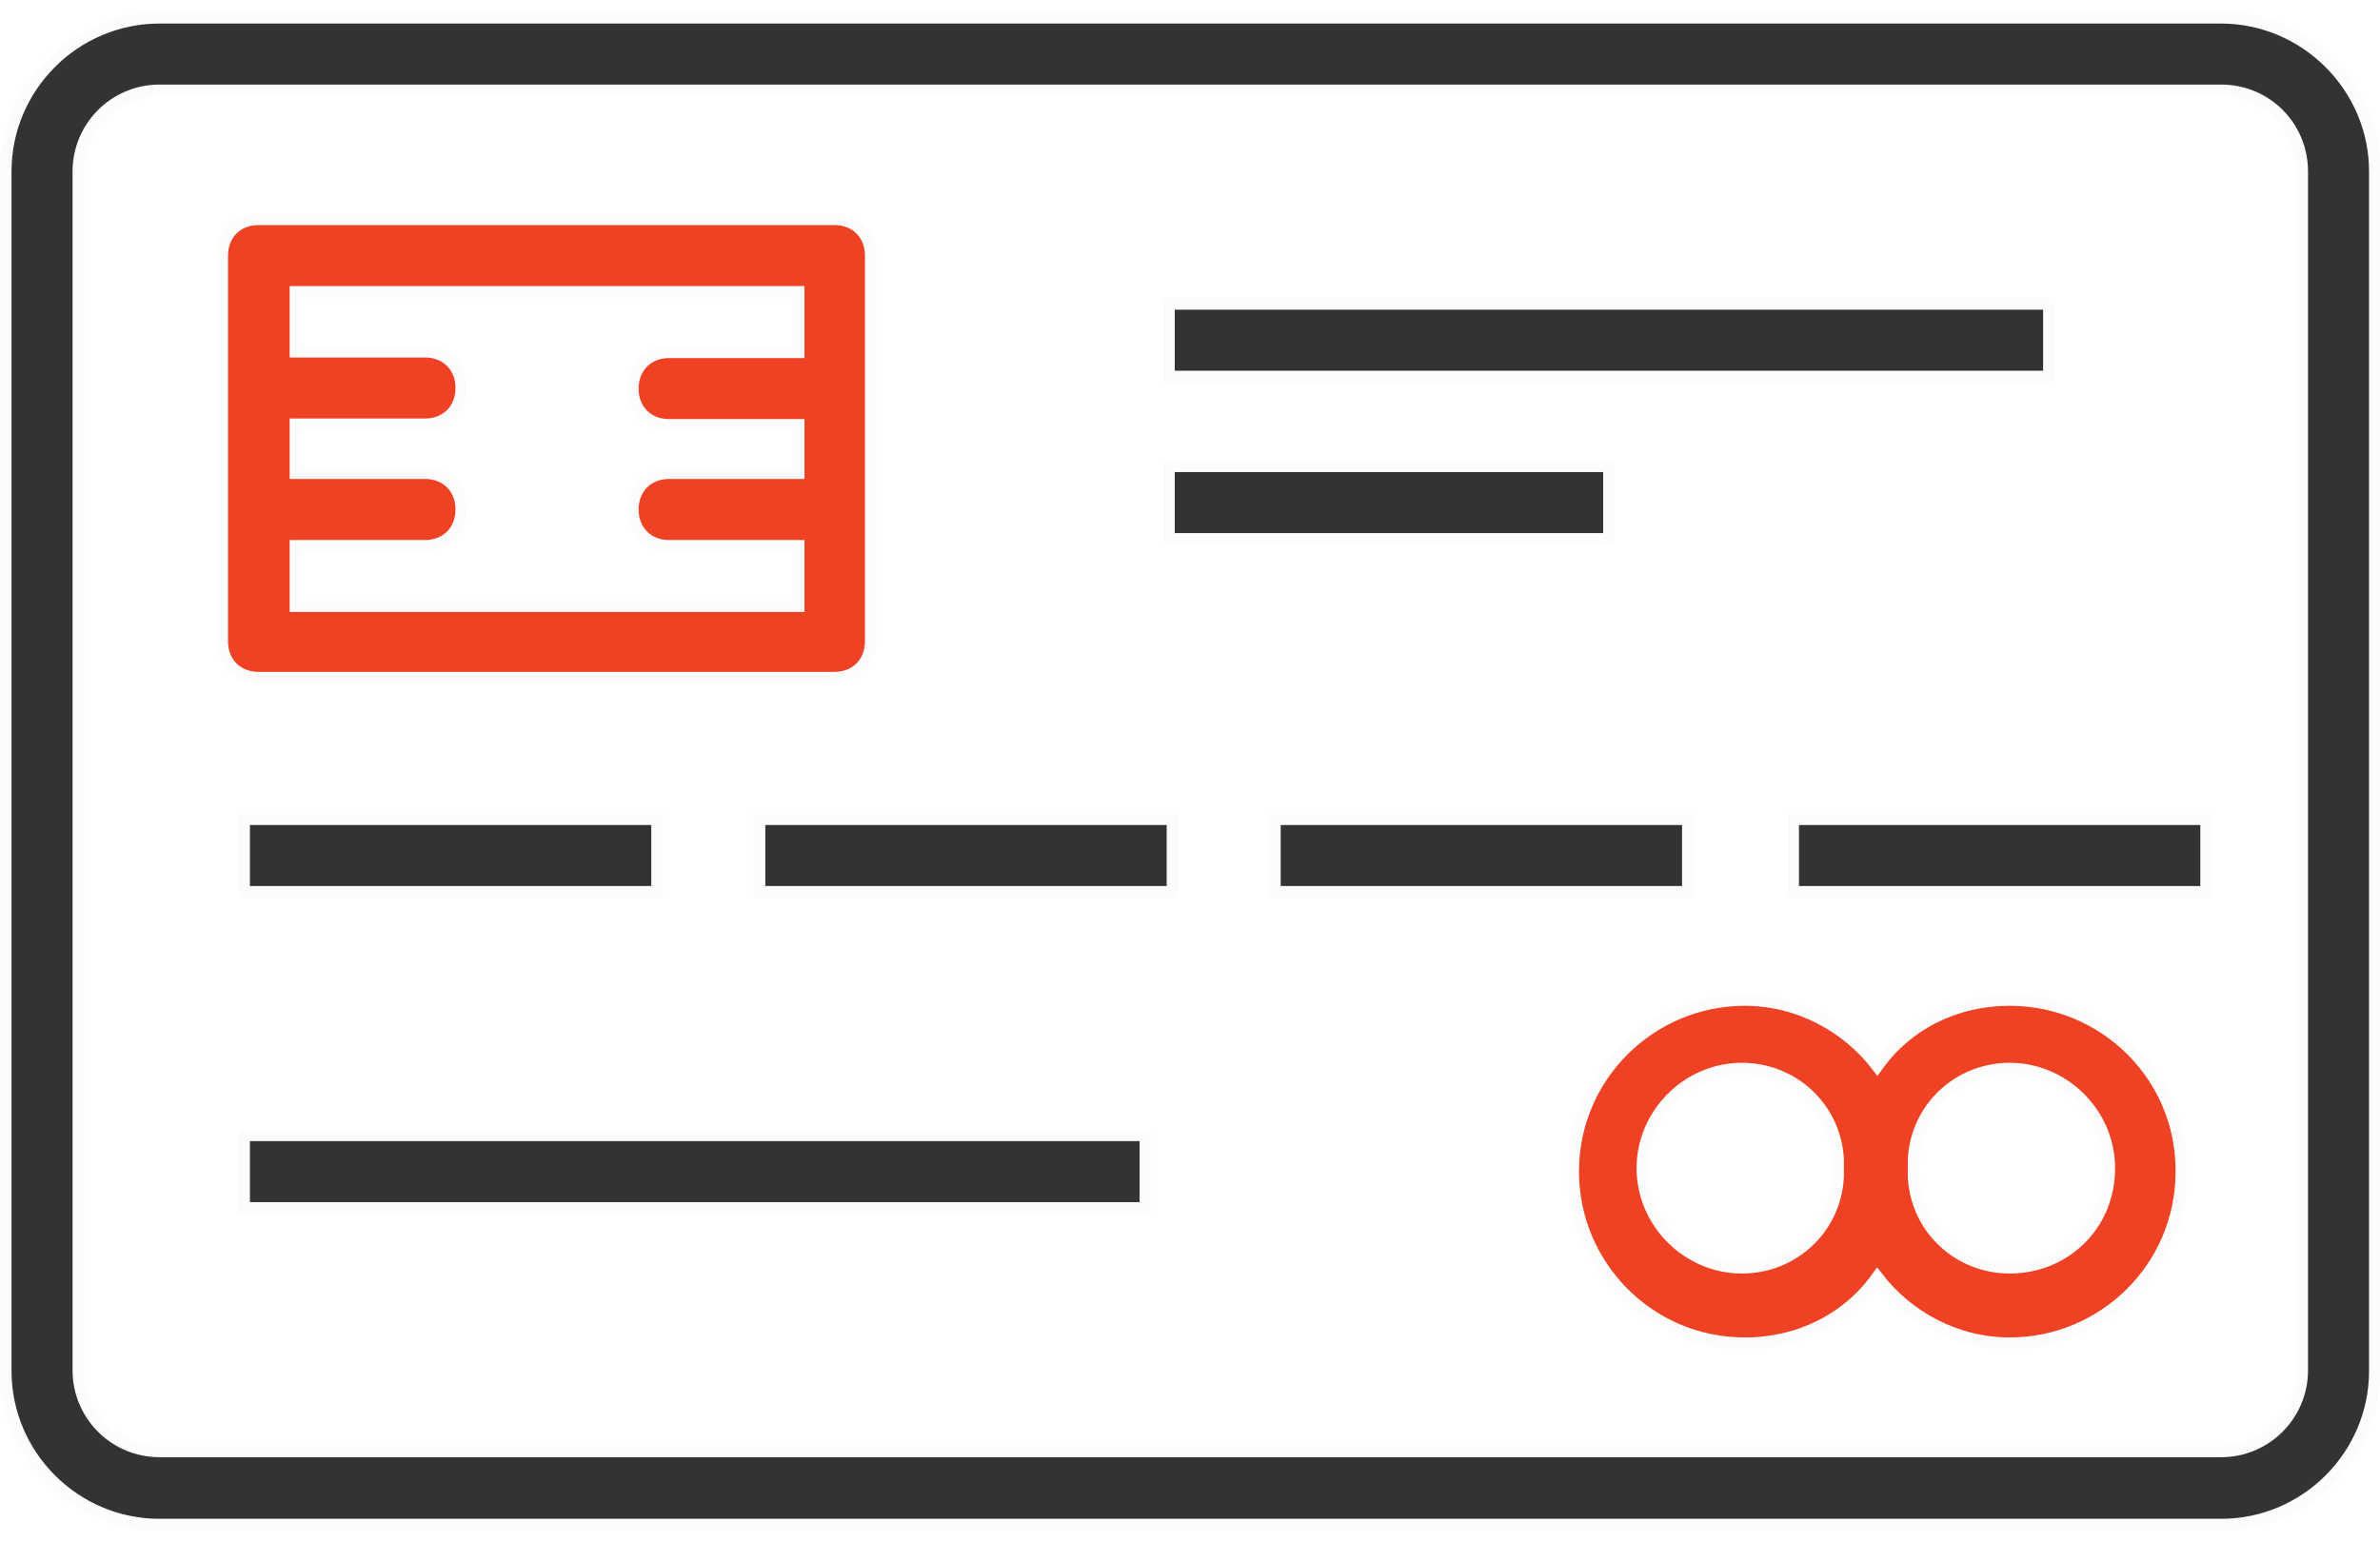 <?xml version="1.0" encoding="utf-8"?>
<!-- Generator: Adobe Illustrator 19.1.0, SVG Export Plug-In . SVG Version: 6.00 Build 0)  -->
<svg version="1.1" id="Layer_1" xmlns="http://www.w3.org/2000/svg" xmlns:xlink="http://www.w3.org/1999/xlink" x="0px" y="0px" width="54px" height="35px"
	 viewBox="213.2 119.4 413.3 263.7" style="enable-background:new 213.2 119.4 413.3 263.7;" xml:space="preserve">
<style type="text/css">
	.st0{fill:#333333;stroke:#FCFCFC;stroke-width:2;stroke-miterlimit:10;}
	.st1{fill:#EF4123;stroke:#FCFCFC;stroke-width:2;stroke-miterlimit:10;}
</style>
<g>
	<path class="st0" d="M598.9,120.4h-358c-14.7,0-26.7,12-26.7,26.7v208.3c0,14.7,12,26.7,26.7,26.7h358c14.7,0,26.7-12,26.7-26.7
		V147.1C625.6,132.4,613.5,120.4,598.9,120.4z M613,355.3c0,7.8-6.3,14.1-14.1,14.1h-358c-7.8,0-14.1-6.3-14.1-14.1V147.1
		c0-7.8,6.3-14.1,14.1-14.1h358c7.9,0,14.1,6.3,14.1,14.1V355.3z"/>
	<rect x="255.6" y="259.6" class="st0" width="71.7" height="12.6"/>
	<rect x="255.6" y="314.5" class="st0" width="156.5" height="12.6"/>
	<rect x="416.2" y="198.3" class="st0" width="76.4" height="12.6"/>
	<rect x="416.2" y="170.1" class="st0" width="152.8" height="12.6"/>
	<rect x="345.1" y="259.6" class="st0" width="71.7" height="12.6"/>
	<rect x="434.6" y="259.6" class="st0" width="71.7" height="12.6"/>
	<rect x="524.6" y="259.6" class="st0" width="71.7" height="12.6"/>
	<path class="st1" d="M358.1,235c3.7,0,6.3-2.6,6.3-6.3v-67c0-3.7-2.6-6.3-6.3-6.3h-100c-3.7,0-6.3,2.6-6.3,6.3v67
		c0,3.7,2.6,6.3,6.3,6.3H358.1z M351.9,168v10.5h-22.5c-3.7,0-6.3,2.6-6.3,6.3s2.6,6.3,6.3,6.3h22.5v8.4h-22.5
		c-3.7,0-6.3,2.6-6.3,6.3s2.6,6.3,6.3,6.3h22.5v10.5h-87.4v-10.5H287c3.7,0,6.3-2.6,6.3-6.3s-2.6-6.3-6.3-6.3h-22.5V191H287
		c3.7,0,6.3-2.6,6.3-6.3s-2.6-6.3-6.3-6.3h-22.5V168H351.9z"/>
	<path class="st1" d="M562.2,291c-9.4,0-17.8,4.2-23,11.5c-5.2-6.8-13.6-11.5-23-11.5c-16.2,0-29.8,13.1-29.8,29.8
		c0,16.2,13.1,29.8,29.8,29.8c9.4,0,17.8-4.2,23-11.5c5.2,6.8,13.6,11.5,23,11.5c16.2,0,29.8-13.1,29.8-29.8
		C592.1,304.1,578.5,291,562.2,291z M515.7,337.5c-9.4,0-17.3-7.8-17.3-17.3c0-9.4,7.8-17.3,17.3-17.3c8.9,0,16.2,6.8,16.7,15.7
		c0,0.5,0,1,0,1.6c0,0.5,0,1,0,1.6C531.9,330.7,524.6,337.5,515.7,337.5z M562.2,337.5c-8.9,0-16.2-6.8-16.7-15.7c0-0.5,0-1,0-1.6
		c0-0.5,0-1,0-1.6c0.5-8.9,7.8-15.7,16.7-15.7c9.4,0,17.3,7.8,17.3,17.3C579.5,330.2,571.7,337.5,562.2,337.5z"/>
</g>
</svg>
